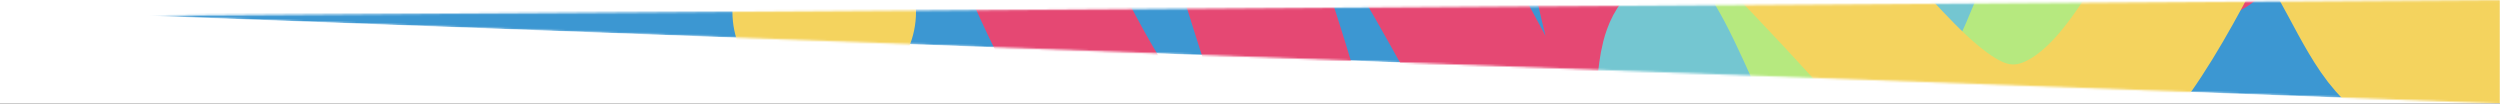 <svg width="1280" height="53" viewBox="0 0 1280 53" fill="none" xmlns="http://www.w3.org/2000/svg">
<rect x="0" y="0" width="1280" height="53" fill="#333333" stroke="none"/>
<rect width="1280" height="53" transform="matrix(-1 0 0 1 1280 0)" fill="white"/>
<mask id="mask0_2651_11044" style="mask-type:alpha" maskUnits="userSpaceOnUse" x="75" y="0" width="1205" height="53">
<path d="M1280 0L75 8L1280 53V0Z" fill="#D9D9D9"/>
</mask>
<g mask="url(#mask0_2651_11044)">
<path d="M1280 -50L75 8L1280 53V-50Z" fill="#3C97D2"/>
<path d="M1131 -26.92C1129.35 -46.019 1116.71 -65.463 1108.94 -78.007C1095.99 -98.943 1080.64 -115.287 1062.11 -116.138C1053.53 -116.532 1044.42 -117.129 1038 -106.306C1032.2 -96.534 1030.89 -79.231 1030.22 -66.246C1029.26 -47.553 1028.14 -28.148 1029.61 -9.463C1031.38 13.01 1035.68 34.751 1037.44 57.244C1038.23 67.231 1039.35 80.902 1036.5 90.321C1034.51 96.91 1029.67 95.466 1025.94 95.466C1000.66 95.466 983.054 49.286 968.778 20.674C952.067 -12.815 935.015 -46.15 916 -76.169C900.641 -100.417 882.571 -127.024 863 -141.589C853.448 -148.698 836.542 -157.438 826.111 -150.41C818.214 -145.089 816.491 -128.073 815.222 -115.862C812.679 -91.386 813.526 -66.561 816.389 -42.265C823.542 18.446 845.815 67.863 859.722 124.134C865.393 147.08 869.99 171.839 868.944 196.904C868.566 205.979 861.689 204.43 857.778 202.601C837.827 193.269 820.628 158.307 808.222 133.138C789.289 94.727 771.241 56.145 751 19.48C730.825 -17.065 709.756 -52.981 687.611 -86.276C680.851 -96.44 630.397 -173.832 625.222 -125.969C617.032 -50.218 654.651 15.253 667.778 83.154C670.354 96.479 671 109.453 671 123.307C671 129.432 662.723 128.648 659.778 129.279C643.758 132.714 628.784 128.908 614.722 115.589C586.741 89.084 562.105 50.251 541.667 9.373C522.895 -28.171 508.77 -71.374 488.444 -106.858C478.994 -123.355 467.503 -140.586 454 -147.286C443.232 -152.629 431.138 -150.961 420 -150.961" stroke="#E54873" stroke-width="72" stroke-linecap="round"/>
<path d="M1026.5 -96.777C1022.17 -93.485 1017.96 -90.702 1019.44 -80.212C1021.07 -68.725 1022.66 -57.463 1025.54 -44.589C1030.93 -20.474 1026.1 -5.983 1019.93 4.491C1013.21 15.894 1002.65 22.916 986.189 21.183C976.577 20.17 965.982 17.9 954.208 13.671C944.454 10.168 931.991 2.822 923.438 1.125C915.855 -0.38 909.296 -1.099 903.634 0.15C895.702 1.9 888.989 5.063 882.116 8.251C874.643 11.718 867.44 15.733 861.024 20.603C855.758 24.6 854.677 34.297 853.721 43.641C852.786 52.777 855.783 66.263 856.643 77.44C857.431 87.666 859.607 99.654 862.453 112.135C864.459 120.937 867.407 130.996 869.535 139.69" stroke="#74C6D1" stroke-width="72" stroke-linecap="round"/>
<circle cx="47" cy="47" r="47" transform="matrix(-1 0 0 1 469 -41)" fill="#F4D35E"/>
<path d="M1138 -70.294C1115.98 -70.294 1092.36 -73.743 1073.93 -46.75C1060.04 -26.392 1050.62 0.408 1039.72 25.888C1034.08 39.065 1026.95 50.925 1019.52 60.398C1013.45 68.134 1007.54 75.363 1000.5 79.49C995.219 82.589 990.92 85 985.34 85C978.766 85 973.894 83.693 967.851 78.989C955.141 69.095 943.929 56.637 934.904 36.909C922.011 8.725 909.125 -22.966 890.74 -39.235C881.843 -47.108 873.575 -57.876 864.536 -65.062C857.082 -70.989 849.121 -74.352 841.218 -77.308C831.644 -80.888 822.44 -81.315 812.717 -81.315C811.183 -81.315 802.814 -83.392 802 -80.313" stroke="#B6E97F" stroke-width="72" stroke-linecap="round"/>
<path d="M1273 9.633C1270.06 10.528 1266.93 20.636 1263.9 23.269C1254.77 31.23 1243.37 33.686 1233.72 30.824C1218.67 26.361 1206.66 -4.889 1194.16 -24.824C1187.55 -35.377 1180.4 -44.441 1173.41 -53.017C1167.55 -60.216 1162.13 -65.19 1155.69 -64.994C1141.74 -64.57 1132.21 -43.339 1121.39 -22.797C1108.93 0.866 1095.63 23.953 1081.67 40.314C1059.16 66.699 1034.1 75.47 1009.77 64.176C990.899 55.411 972.742 35.443 955.061 15.991C934.58 -6.542 913.987 -27.932 893.306 -49.055C888.54 -53.923 884.867 -60.019 879.763 -60.019C878.42 -60.019 877.858 -57.188 877 -58.361" stroke="#F4D35E" stroke-width="72" stroke-linecap="round"/>
</g>
</svg>
